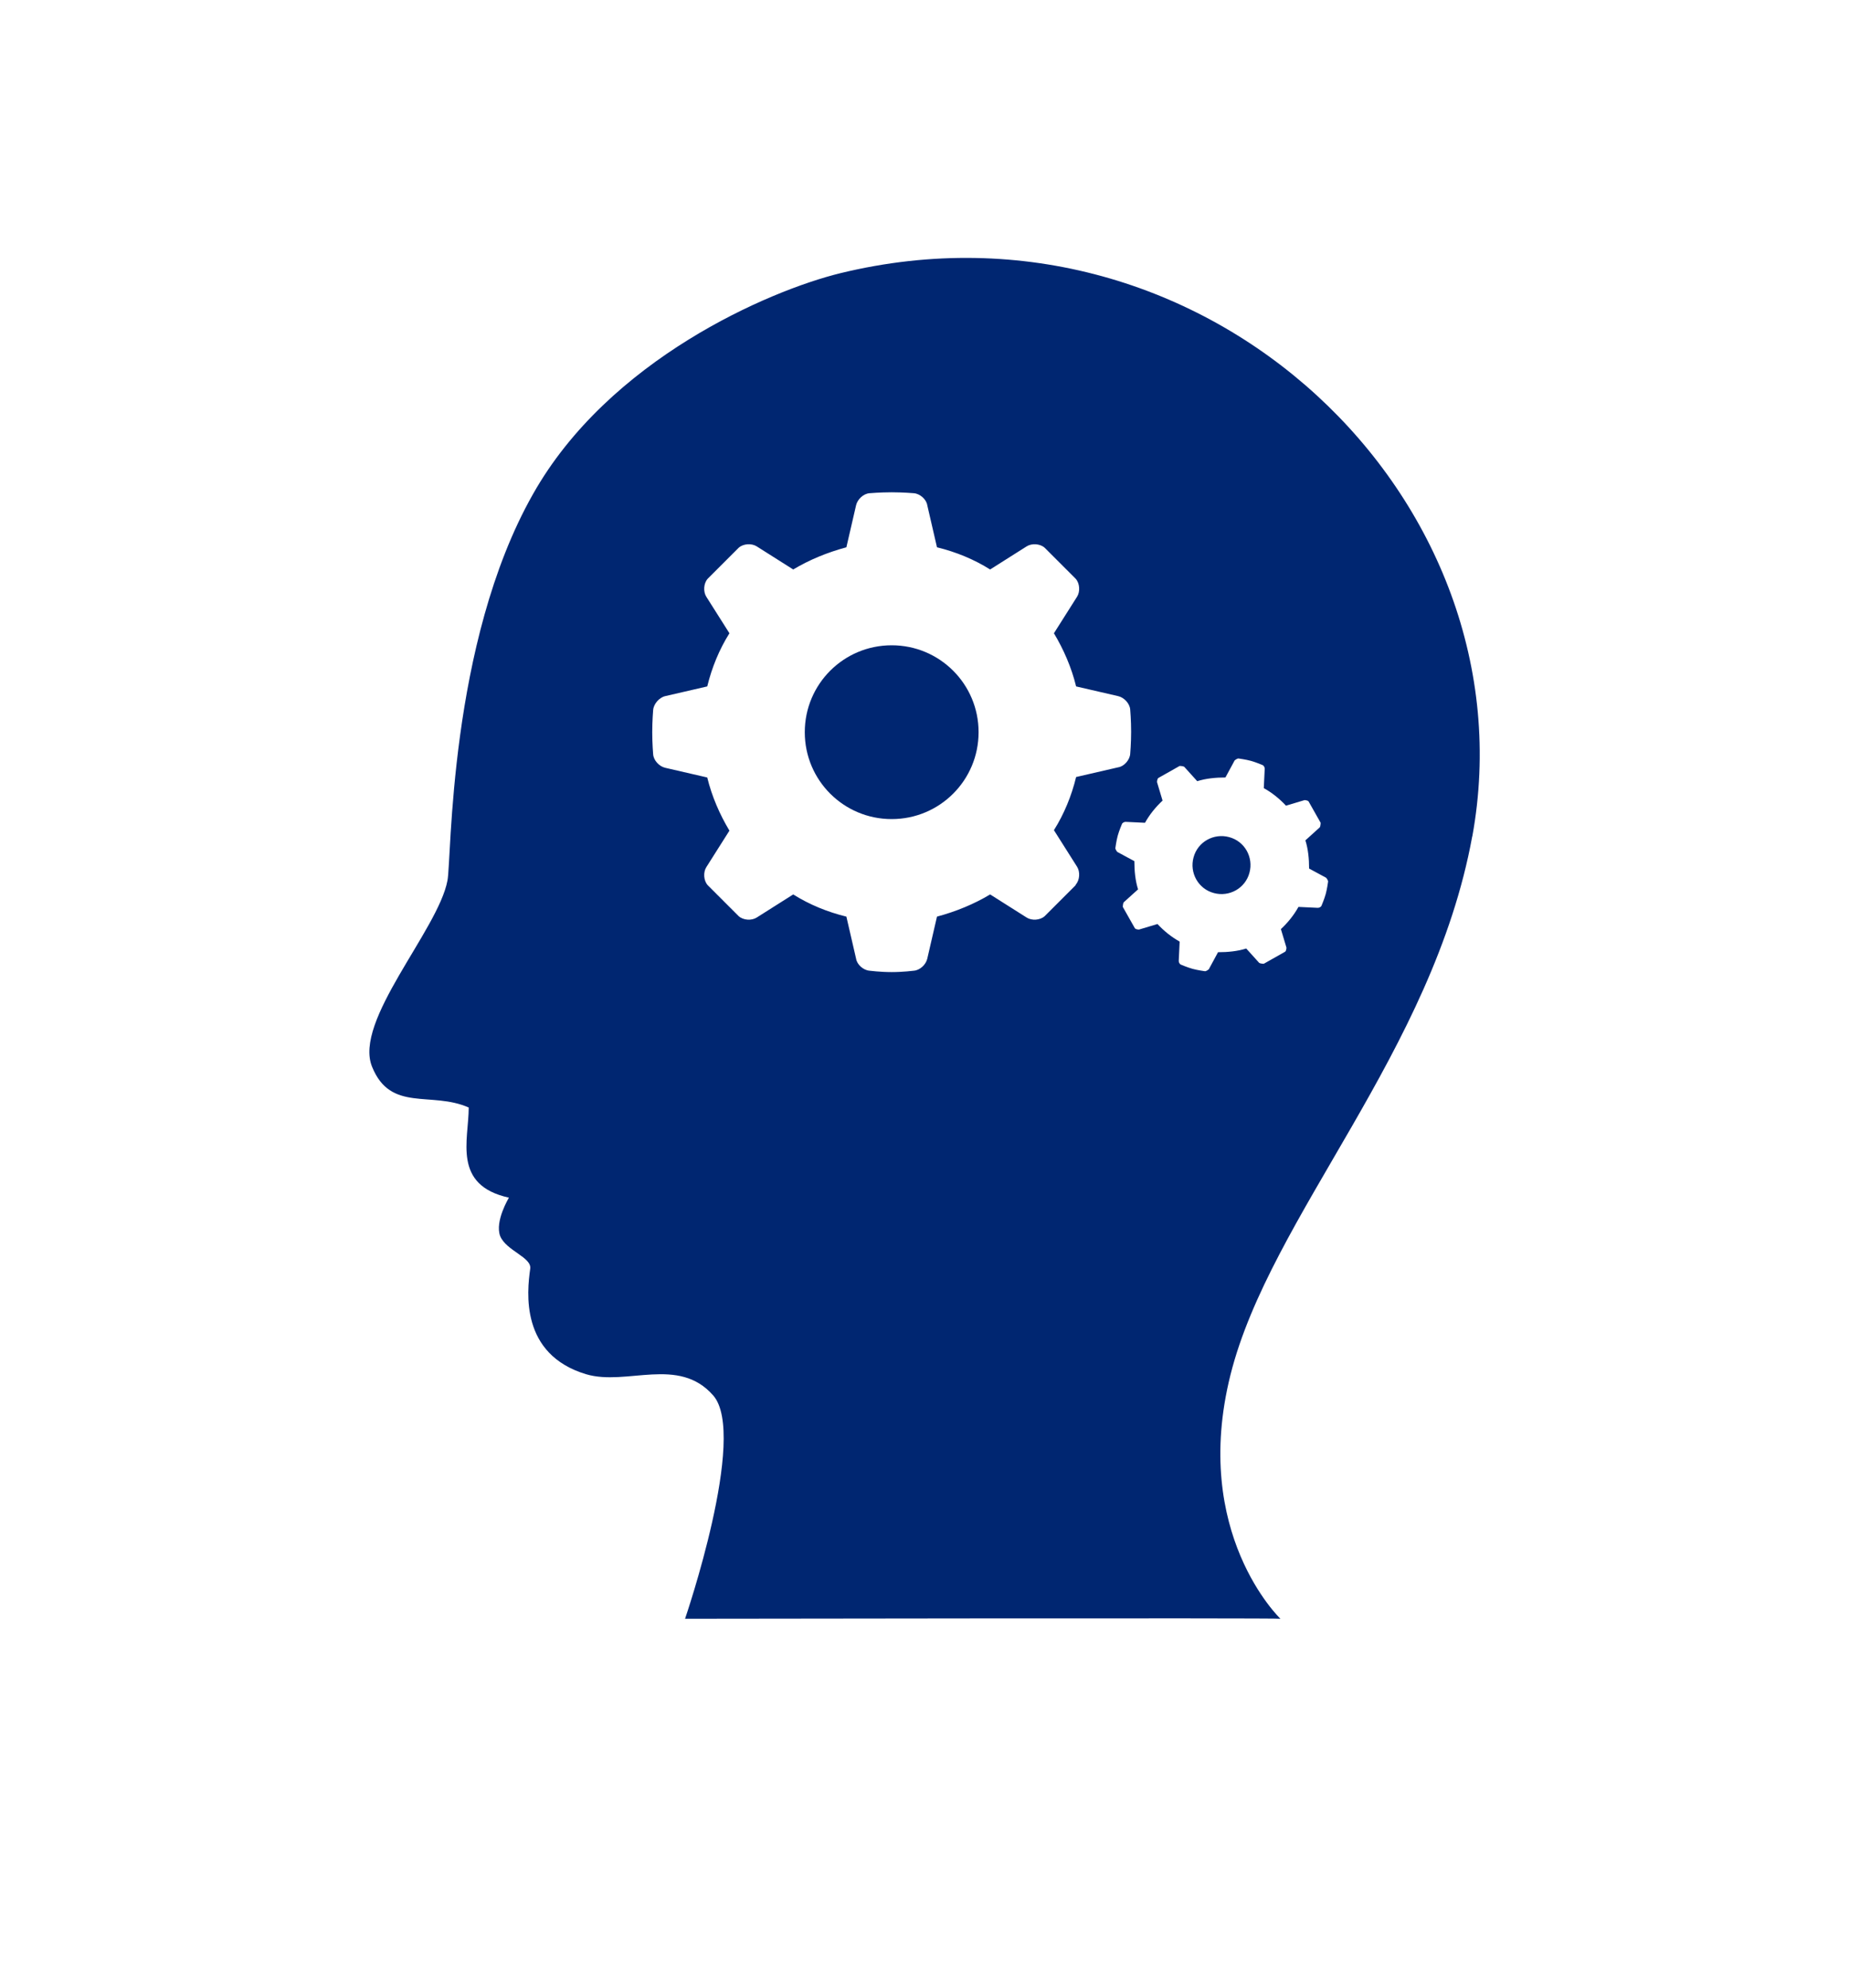 <?xml version="1.0" encoding="UTF-8"?><svg id="Layer_2" xmlns="http://www.w3.org/2000/svg" viewBox="0 0 40 43"><defs><style>.cls-1{fill:#002671;}</style></defs><path class="cls-1" d="M19.29,13.96c-1.04,0-1.88,.84-1.88,1.88s.84,1.88,1.88,1.88,1.88-.84,1.88-1.88-.84-1.88-1.88-1.88h0Z"/><path class="cls-1" d="M26.35,20.6l-.2,.37s-.06,.05-.09,.04c0,0-.15-.02-.26-.05-.11-.03-.25-.09-.25-.09-.03-.01-.05-.05-.05-.08l.02-.42c-.18-.1-.34-.23-.48-.38l-.4,.12s-.07,0-.09-.03l-.26-.46s0-.07,.02-.1l.31-.28c-.06-.19-.08-.4-.08-.61l-.37-.2s-.05-.06-.04-.09c0,0,.02-.15,.05-.26,.03-.11,.09-.25,.09-.25,.01-.03,.05-.05,.08-.05l.42,.02c.1-.18,.23-.34,.38-.48l-.12-.4s0-.07,.03-.09l.46-.26s.07,0,.1,.02l.28,.31c.19-.06,.4-.08,.61-.08l.2-.37s.06-.05,.09-.04c0,0,.15,.02,.26,.05,.11,.03,.25,.09,.25,.09,.03,.01,.05,.05,.05,.08l-.02,.42c.18,.1,.34,.23,.48,.38l.4-.12s.07,0,.09,.03l.26,.46s0,.07-.02,.1l-.31,.28c.06,.19,.08,.4,.08,.61l.37,.2s.05,.06,.04,.09c0,0-.02,.15-.05,.26-.03,.11-.09,.25-.09,.25-.01,.03-.05,.05-.08,.05l-.42-.02c-.1,.18-.23,.34-.38,.48l.12,.4s0,.07-.03,.09l-.46,.26s-.07,0-.1-.02l-.28-.31c-.19,.06-.4,.08-.61,.08h0Zm-3.08-1.45l-.67,.67c-.1,.09-.28,.1-.39,.03l-.79-.5c-.35,.21-.74,.37-1.15,.48l-.21,.91c-.03,.13-.16,.25-.29,.26,0,0-.23,.03-.48,.03s-.48-.03-.48-.03c-.13-.01-.27-.13-.29-.26l-.21-.91c-.41-.1-.8-.26-1.15-.48l-.79,.5c-.11,.07-.29,.06-.39-.03l-.67-.67c-.09-.1-.1-.28-.03-.39l.5-.79c-.21-.35-.38-.74-.48-1.15l-.91-.21c-.13-.03-.25-.16-.26-.29,0,0-.02-.23-.02-.48s.02-.48,.02-.48c.01-.13,.13-.27,.26-.3l.91-.21c.1-.41,.26-.8,.48-1.15l-.5-.79c-.07-.11-.06-.29,.03-.39l.67-.67c.1-.09,.28-.1,.39-.03l.79,.5c.35-.21,.74-.37,1.15-.48l.21-.91c.03-.13,.16-.25,.29-.26,0,0,.23-.02,.48-.02s.48,.02,.48,.02c.13,.01,.27,.13,.29,.26l.21,.91c.41,.1,.8,.26,1.15,.48l.79-.5c.11-.07,.29-.06,.39,.03l.67,.67c.09,.1,.1,.28,.03,.39l-.5,.79c.21,.35,.38,.74,.48,1.15l.91,.21c.13,.03,.25,.16,.26,.29,0,0,.02,.23,.02,.48s-.02,.48-.02,.48c-.01,.13-.13,.27-.26,.29l-.91,.21c-.1,.41-.26,.8-.48,1.15l.5,.79c.07,.11,.06,.29-.03,.39h0Zm8.58-1.05c1.33-7.28-5.75-14.12-13.67-12.19-1.55,.38-5.01,1.87-6.65,4.78-1.83,3.23-1.76,7.92-1.85,8.36-.2,1.07-2.04,3.04-1.63,4.03,.4,.99,1.28,.52,2.09,.88,0,.7-.36,1.68,.87,1.95,0,0-.31,.51-.19,.83,.13,.32,.69,.46,.65,.71-.07,.5-.22,1.85,1.21,2.28,.88,.26,2-.4,2.75,.46,.75,.86-.61,4.83-.61,4.83,0,0,12.82-.02,12.88,0,0,0-1.94-1.85-1.08-5.28,.86-3.43,4.38-6.98,5.23-11.65h0Z"/><path class="cls-1" d="M26.59,18.11c-.33-.09-.68,.1-.77,.44-.09,.33,.1,.68,.44,.77,.33,.09,.68-.1,.77-.44,.09-.33-.1-.68-.44-.77h0Z"/></svg>
